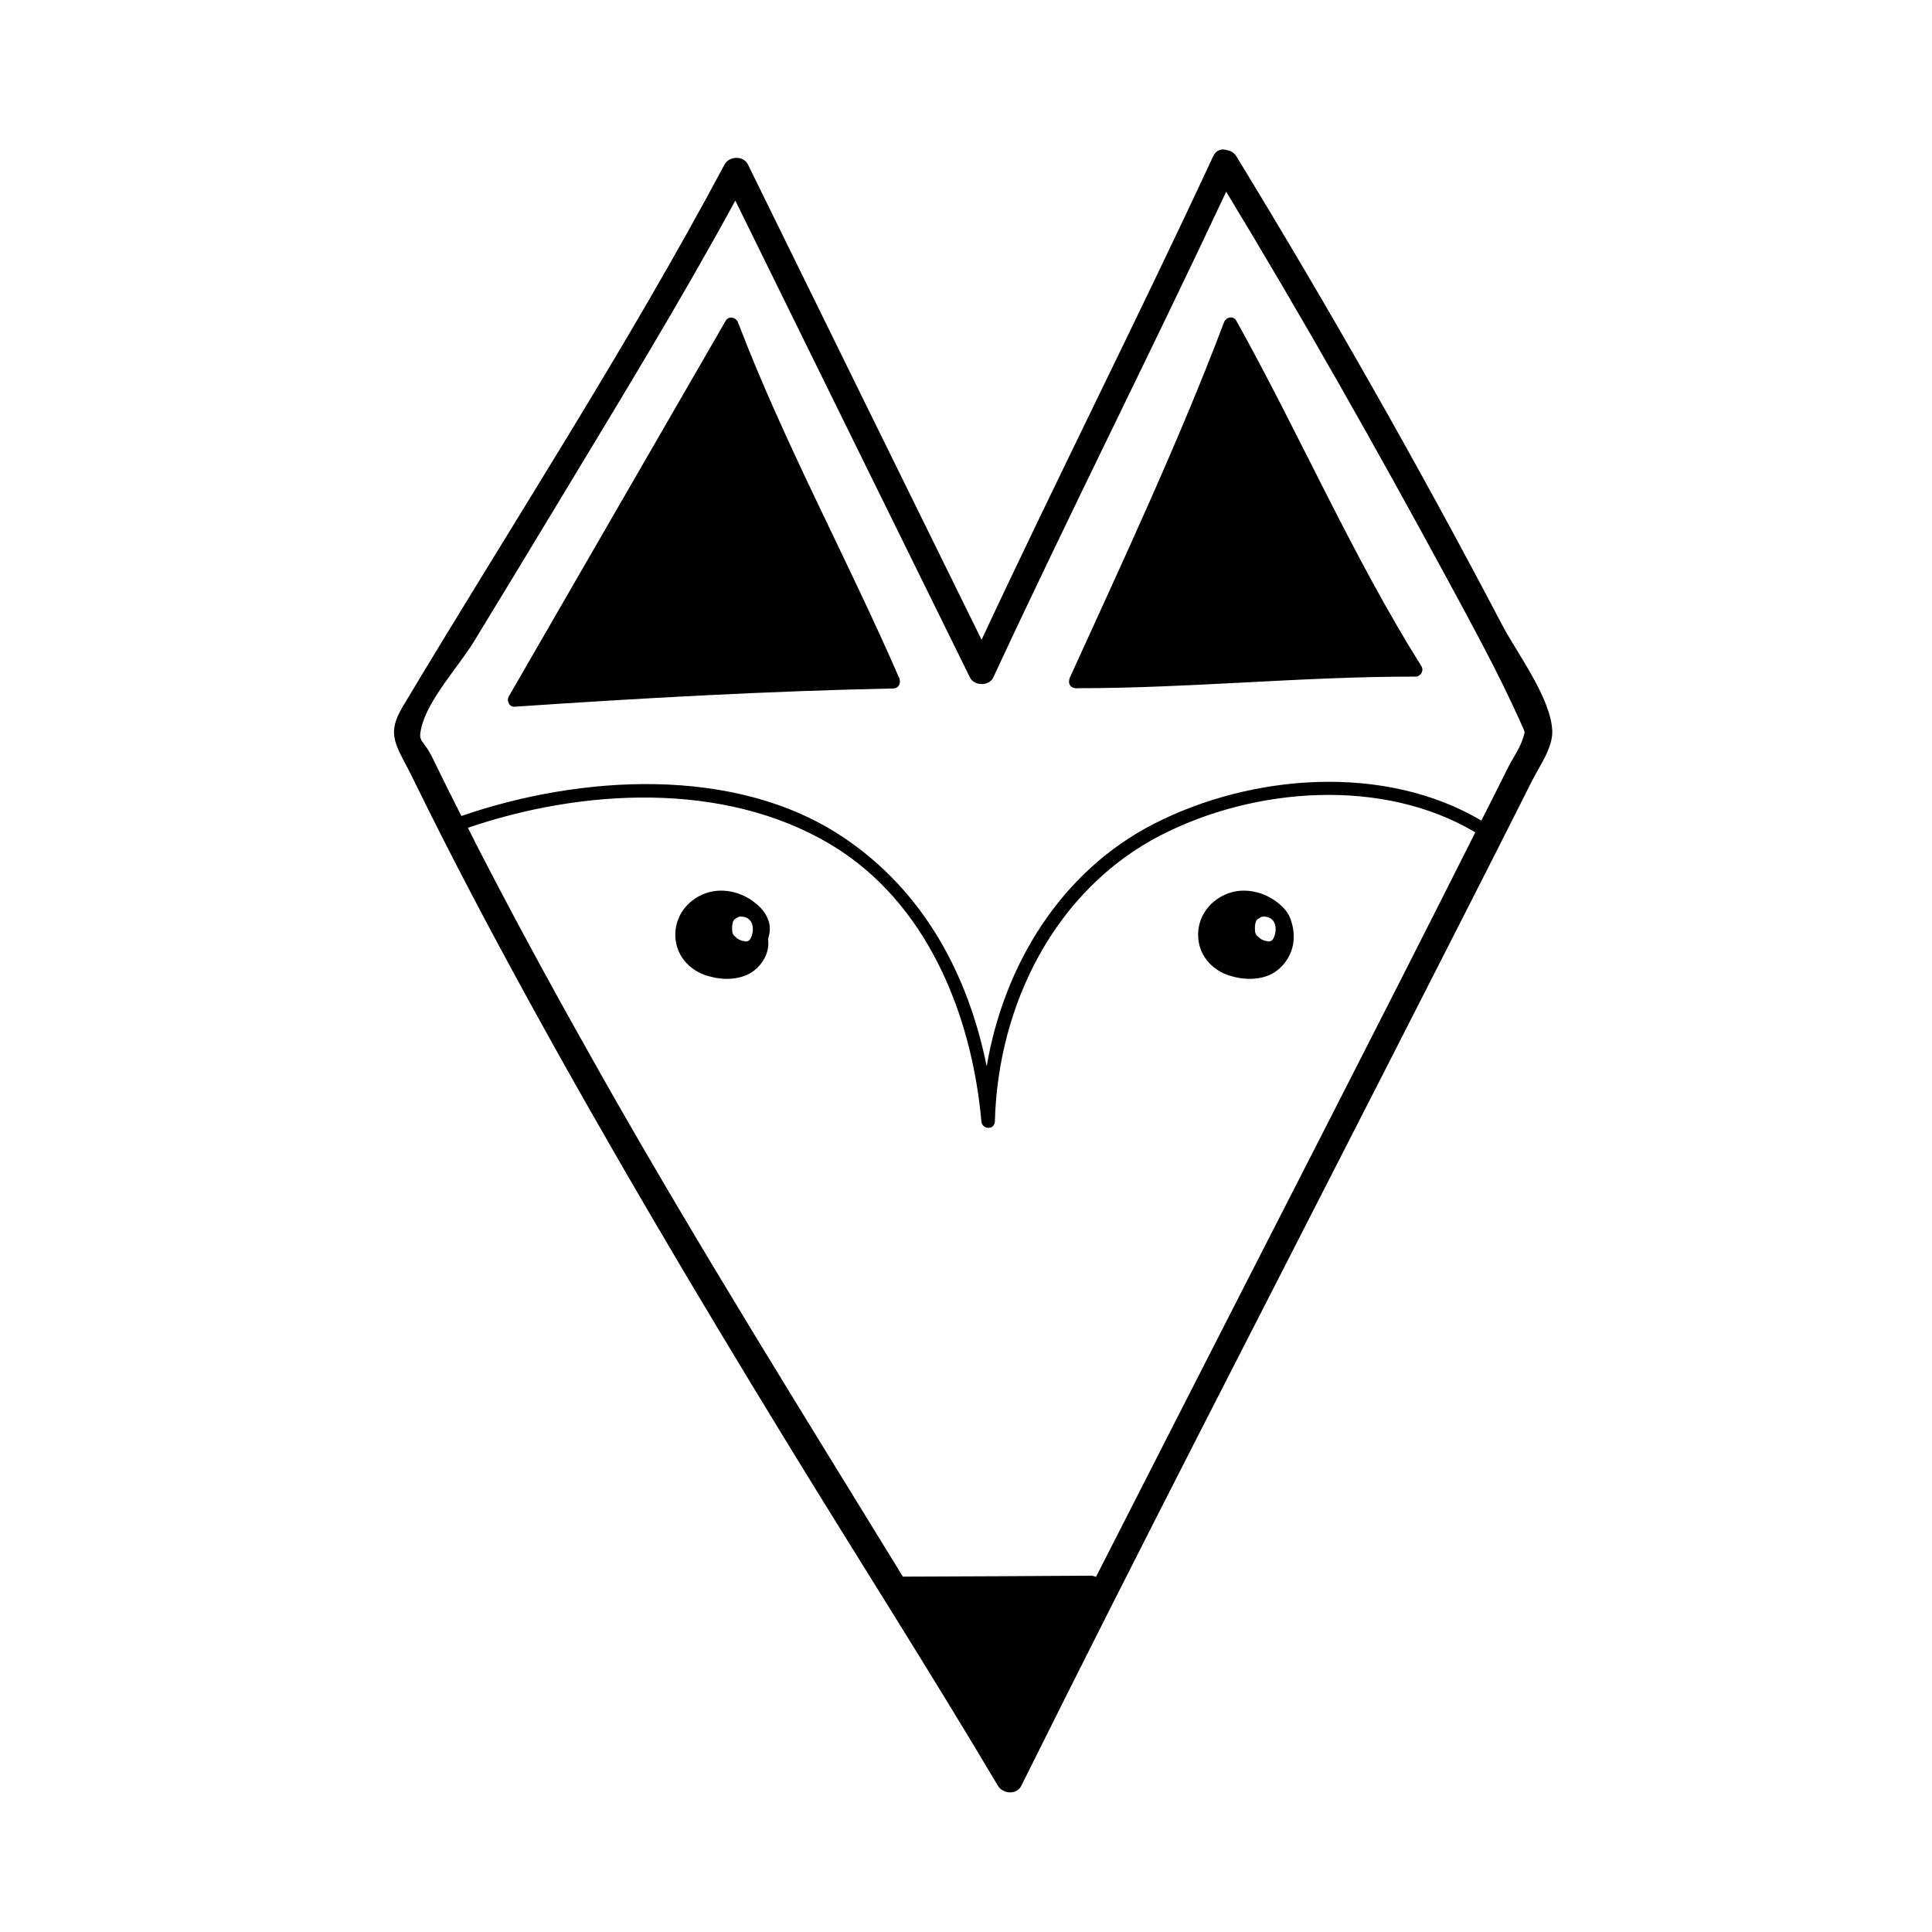 <?xml version="1.0" encoding="UTF-8"?>
<!-- Uploaded to: ICON Repo, www.iconrepo.com, Generator: ICON Repo Mixer Tools -->
<svg fill="#000000" width="800px" height="800px" version="1.1" viewBox="144 144 512 512" xmlns="http://www.w3.org/2000/svg">
 <g>
  <path d="m542.17 309.77c-22.117-42.168-45.695-83.684-70.484-124.29-0.605-1.008-1.512-1.512-2.418-1.664-1.406-0.504-2.969-0.148-3.777 1.613-0.051 0.051-0.051 0.152-0.102 0.203-0.051 0.102-0.102 0.25-0.152 0.352-19.898 42.773-41.156 84.84-61.109 127.56-20.656-41.969-41.312-83.934-61.918-125.95-1.16-2.418-4.988-2.266-6.195 0-26.199 49.121-56.73 95.926-85.297 143.69-4.637 7.758-1.512 10.328 2.82 19.246 9.723 19.902 20.102 39.551 30.781 58.996 21.461 39.094 44.234 77.484 67.512 115.57 18.793 30.781 38.238 61.164 56.629 92.148 1.309 2.215 4.988 2.469 6.195 0 31.438-63.277 63.934-126 96.027-188.93 13.098-25.746 26.301-51.438 39.246-77.234 1.965-3.93 5.594-8.867 5.441-13.402-0.402-8.766-9.27-20.453-13.199-27.91zm-88.566 214.57c-6.398 12.496-12.746 25.039-19.145 37.535-0.453-0.152-0.906-0.301-1.359-0.301-16.523 0.102-33.102 0.203-49.625 0.25h-0.203c-26.852-43.781-54.059-87.309-79.398-132-10.781-19.043-21.363-38.289-31.438-57.738-1.512-2.871-2.973-5.793-4.434-8.715 30.129-10.277 67.66-12.496 95.977 4.332 25.594 15.215 37.535 44.988 40.102 73.457 0.203 2.266 3.527 2.367 3.578 0 0.805-30.781 15.871-61.363 43.984-75.824 24.836-12.746 58.793-15.367 83.332-0.754-26.859 53.453-54.27 106.55-81.371 159.76zm90.027-176.89c-2.316 4.684-4.684 9.32-7.055 14.008-25.645-15.164-60.859-12.395-86.758 0.855-24.789 12.695-39.801 37.535-44.336 64.285-4.887-24.285-16.676-46.402-37.938-60.66-28.719-19.297-70.031-16.473-101.27-5.691-2.57-5.039-5.09-10.125-7.559-15.215-2.672-5.492-4.031-4.031-3.023-8.312 1.715-7.305 9.977-16.273 13.855-22.621 7.656-12.543 15.266-25.09 22.824-37.633 15.82-26.199 31.84-52.395 46.5-79.301 20.707 42.117 41.414 84.238 62.172 126.36 1.109 2.316 5.09 2.367 6.195 0 20.051-43.176 41.516-85.648 61.715-128.72 20.402 33.656 39.801 67.965 58.543 102.57 6.801 12.594 13.754 25.242 19.598 38.34 0.301 0.707 0.707 1.512 0.957 2.316-0.051 0.203-0.152 0.555-0.25 1.008-0.75 2.871-2.863 5.844-4.176 8.414z"/>
  <path d="m339.59 229.46c-0.504-1.359-2.469-1.863-3.273-0.453-19.145 33.199-38.34 66.352-57.484 99.555-0.301 0.555-0.301 1.109-0.102 1.562 0.203 0.656 0.707 1.211 1.664 1.16 33.402-2.266 66.855-4.133 100.36-4.836 1.461-0.051 2.066-1.461 1.562-2.719-13.754-31.648-30.434-62.078-42.727-94.27z"/>
  <path d="m471.64 229c-0.805-1.461-2.769-0.957-3.273 0.453-12.141 31.992-26.754 63.129-40.91 94.262-0.051 0.051 0 0.152-0.051 0.203-0.051 0.102-0.051 0.203-0.051 0.301 0 0.102-0.051 0.203-0.051 0.301-0.051 0.855 0.453 1.664 1.461 1.812 0.301 0.102 0.555 0.102 0.855 0.051 29.875 0 59.652-3.125 89.527-3.074 1.309 0 2.266-1.512 1.562-2.719-18.391-29.316-32.242-61.41-49.07-91.59z"/>
  <path d="m347.7 388.11c-0.754-2.266-2.066-3.68-3.981-5.141-3.223-2.469-7.809-3.629-11.84-2.519-5.039 1.41-8.816 5.691-8.918 11.035-0.102 5.391 3.477 9.621 8.566 11.133 3.828 1.16 8.414 1.211 11.84-1.059 2.82-1.914 4.684-5.391 4.18-8.715 0.504-1.613 0.656-3.223 0.152-4.734zm-4.836 4.684c-0.203 0.402-0.754 0.754-1.258 0.707-0.152 0-0.25-0.051-0.352-0.102-0.301 0-0.605-0.051-0.906-0.203-0.555-0.203-1.008-0.453-1.359-0.855-0.051-0.051-0.102-0.051-0.152-0.102-0.605-0.453-0.855-1.211-0.805-1.965-0.051-0.656 0-1.309 0.25-2.066 0.152-0.453 0.555-0.754 0.957-0.906 0.203-0.203 0.504-0.352 0.906-0.402 3.473-0.102 4.027 3.375 2.719 5.894z"/>
  <path d="m482.27 382.97c-3.223-2.469-7.809-3.629-11.84-2.519-5.039 1.41-8.816 5.691-8.918 11.035-0.102 5.391 3.477 9.621 8.566 11.133 3.828 1.16 8.414 1.211 11.84-1.059 2.82-1.914 4.637-5.09 4.887-8.312 0.152-1.812-0.102-3.527-0.605-5.09-0.703-2.363-2.066-3.777-3.93-5.188zm-0.855 9.824c-0.203 0.402-0.754 0.754-1.258 0.707-0.152 0-0.25-0.051-0.352-0.102-0.301 0-0.605-0.051-0.906-0.203-0.555-0.203-1.008-0.453-1.359-0.855-0.051-0.051-0.102-0.051-0.152-0.102-0.605-0.453-0.855-1.211-0.805-1.965-0.051-0.656 0-1.309 0.25-2.066 0.152-0.453 0.555-0.754 0.957-0.906 0.203-0.203 0.504-0.352 0.906-0.402 3.473-0.102 4.027 3.375 2.719 5.894z"/>
 </g>
</svg>